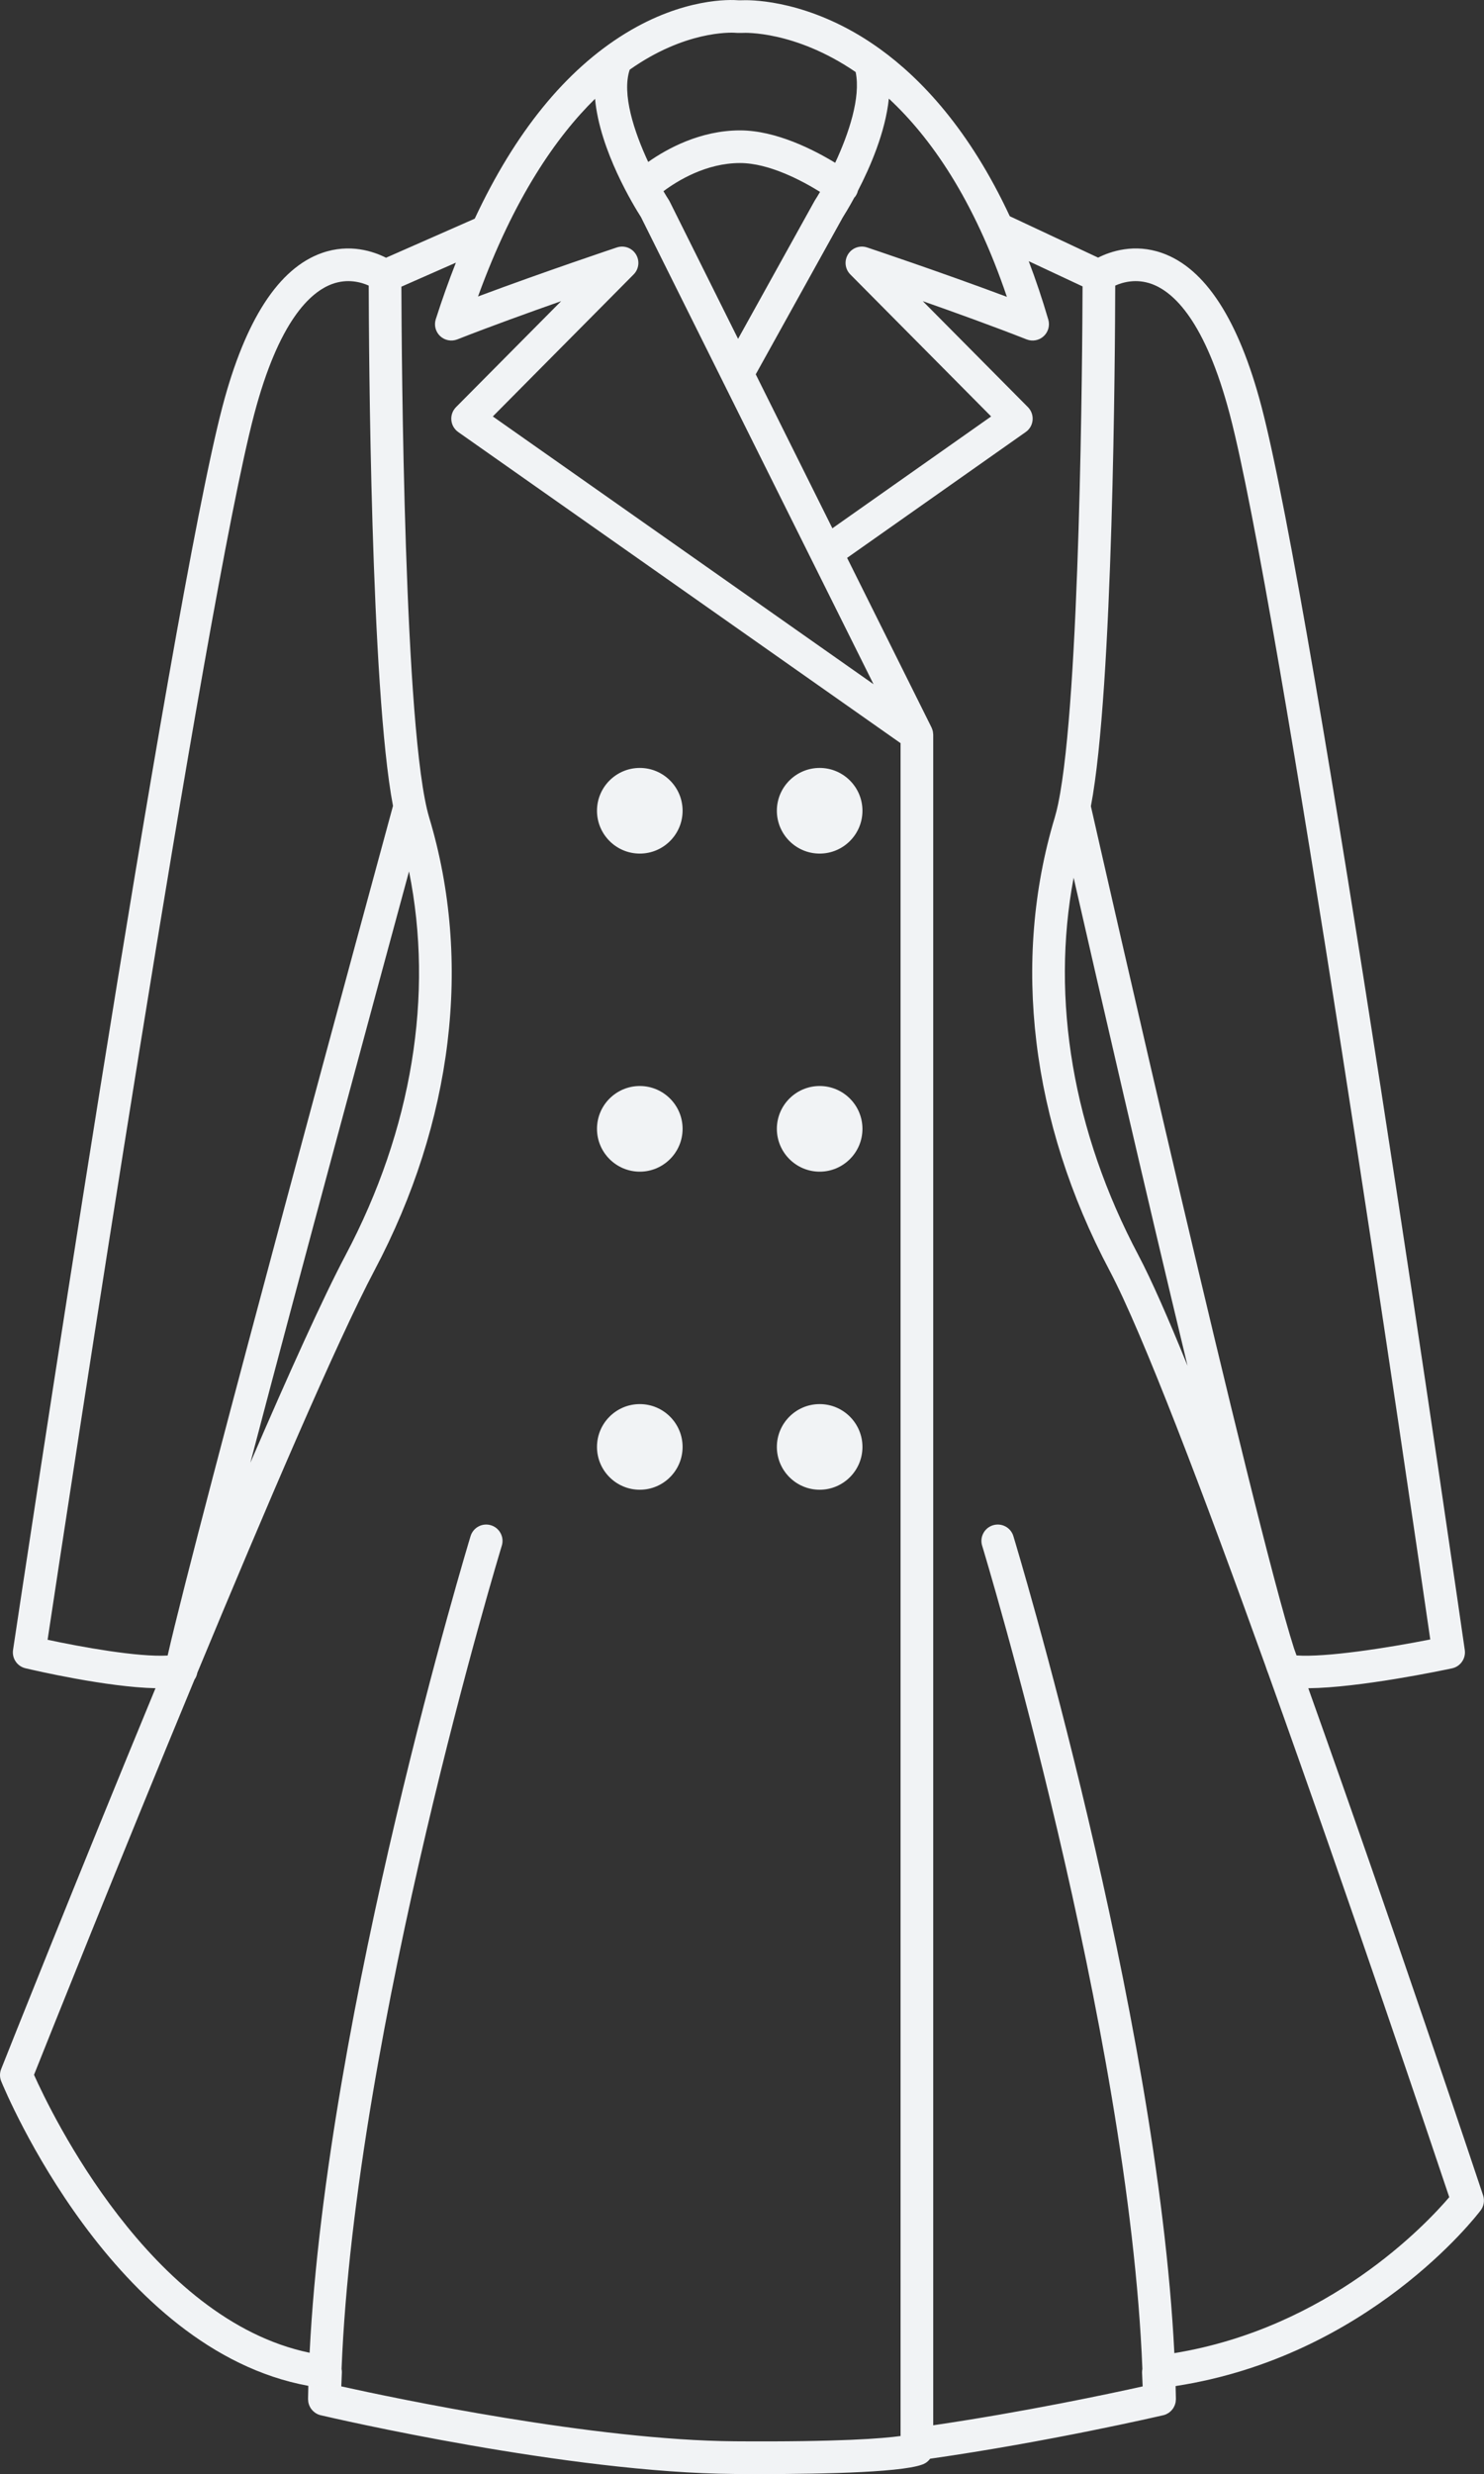 <?xml version="1.0" encoding="UTF-8" standalone="no"?><svg xmlns="http://www.w3.org/2000/svg" xmlns:xlink="http://www.w3.org/1999/xlink" fill="#f1f3f5" height="450" preserveAspectRatio="xMidYMid meet" version="1" viewBox="0.0 0.0 270.1 450.0" width="270.1" zoomAndPan="magnify"><rect x="0.0" y="0.0" width="270.1" height="450.0" fill="#333333" stroke="none"/><defs><clipPath id="a"><path d="M 0 0 L 270.09 0 L 270.09 450 L 0 450 Z M 0 0"/></clipPath></defs><g><g clip-path="url(#a)" id="change1_1"><path d="M 156.973 263.176 C 156.973 267.469 153.48 270.965 149.184 270.965 C 144.891 270.965 141.395 267.469 141.395 263.176 C 141.395 258.879 144.891 255.387 149.184 255.387 C 153.48 255.387 156.973 258.879 156.973 263.176 Z M 156.973 205.32 C 156.973 209.613 153.48 213.109 149.184 213.109 C 144.891 213.109 141.395 209.613 141.395 205.32 C 141.395 201.023 144.891 197.531 149.184 197.531 C 153.48 197.531 156.973 201.023 156.973 205.32 Z M 156.973 147.465 C 156.973 151.762 153.48 155.258 149.184 155.258 C 144.891 155.258 141.395 151.762 141.395 147.465 C 141.395 143.172 144.891 139.676 149.184 139.676 C 153.48 139.676 156.973 143.172 156.973 147.465 Z M 124.238 263.176 C 124.238 267.469 120.742 270.965 116.449 270.965 C 112.152 270.965 108.656 267.469 108.656 263.176 C 108.656 258.879 112.152 255.387 116.449 255.387 C 120.742 255.387 124.238 258.879 124.238 263.176 Z M 124.238 205.32 C 124.238 209.613 120.742 213.109 116.449 213.109 C 112.152 213.109 108.656 209.613 108.656 205.32 C 108.656 201.023 112.152 197.531 116.449 197.531 C 120.742 197.531 124.238 201.023 124.238 205.32 Z M 124.238 147.465 C 124.238 151.762 120.742 155.258 116.449 155.258 C 112.152 155.258 108.656 151.762 108.656 147.465 C 108.656 143.172 112.152 139.676 116.449 139.676 C 120.742 139.676 124.238 143.172 124.238 147.465 Z M 213.742 428.004 C 210.645 365.785 184.715 280.293 184.441 279.398 C 183.965 277.828 182.305 276.945 180.73 277.426 C 179.164 277.906 178.277 279.566 178.758 281.137 C 179.035 282.035 205.488 369.262 207.922 430.871 C 207.883 431.094 207.855 431.32 207.863 431.555 L 207.973 434.055 C 202.168 435.344 186.602 438.668 169.852 441.125 L 169.852 133.629 C 169.852 133.586 169.84 133.547 169.84 133.504 C 169.836 133.379 169.824 133.254 169.801 133.125 C 169.789 133.055 169.773 132.988 169.758 132.918 C 169.73 132.812 169.699 132.711 169.66 132.605 C 169.633 132.531 169.609 132.461 169.574 132.395 C 169.562 132.363 169.555 132.332 169.539 132.305 L 154.18 101.469 L 186.691 78.578 C 187.41 78.078 187.867 77.281 187.941 76.41 C 188.02 75.539 187.707 74.68 187.094 74.059 L 167.957 54.777 C 173.777 56.82 180.801 59.355 186.859 61.734 C 187.918 62.148 189.117 61.926 189.949 61.16 C 190.789 60.395 191.113 59.219 190.797 58.129 C 189.688 54.34 188.492 50.809 187.238 47.508 L 197.035 52.094 C 196.996 63.84 196.609 126.875 192.609 146.117 C 192.602 146.152 192.594 146.188 192.59 146.223 C 192.391 147.164 192.184 147.996 191.969 148.711 C 184.102 174.84 187.637 204.082 201.93 231.059 C 207.969 242.453 219.094 271.77 230.297 302.922 C 230.516 303.578 230.719 304.145 230.902 304.609 C 245.879 346.34 260.828 390.828 263.777 399.637 C 259.574 404.562 241.871 423.391 213.742 428.004 Z M 133.746 444.039 C 108.109 443.855 71.727 436.18 62.117 434.051 L 62.223 431.555 C 62.234 431.32 62.211 431.094 62.168 430.871 C 64.602 369.273 91.055 282.035 91.332 281.137 C 91.812 279.566 90.926 277.906 89.359 277.426 C 87.789 276.945 86.129 277.828 85.648 279.398 C 85.375 280.293 59.465 365.723 56.352 427.934 C 27.348 421.918 9.273 384.27 6.191 377.383 C 8.754 370.949 21.637 338.695 35.402 305.496 C 35.633 305.168 35.805 304.789 35.887 304.379 C 35.895 304.344 35.902 304.309 35.91 304.273 C 48.348 274.293 61.414 243.793 68.16 231.059 C 82.453 204.082 85.988 174.84 78.121 148.711 C 73.527 133.465 73.094 64.625 73.055 52.145 L 82.973 47.777 C 81.688 51.047 80.465 54.473 79.316 58.059 C 78.965 59.152 79.273 60.348 80.109 61.133 C 80.949 61.918 82.16 62.152 83.23 61.734 C 89.289 59.355 96.312 56.824 102.133 54.777 L 82.996 74.059 C 82.383 74.68 82.07 75.539 82.148 76.41 C 82.223 77.285 82.684 78.078 83.398 78.582 L 163.91 135.172 L 163.91 443.078 C 160.812 443.512 152.867 444.176 133.746 444.039 Z M 74.445 158.492 C 78.988 180.984 75 205.449 62.906 228.277 C 58.82 235.988 52.57 249.832 45.566 266.062 C 54.969 230.324 68.5 180.383 74.445 158.492 Z M 46.258 75.379 C 50.734 58.406 56.465 53.105 60.48 51.648 C 63.273 50.637 65.715 51.324 67.109 51.945 C 67.137 63.41 67.465 125.234 71.527 146.582 C 68.473 157.789 35.82 277.719 30.512 301.121 C 25.062 301.434 14.691 299.547 8.664 298.25 C 12.191 274.871 37.301 109.316 46.258 75.379 Z M 108.305 17.973 C 109.152 27.371 115.422 37.551 116.656 39.477 L 131.543 69.359 L 147.691 101.773 C 147.711 101.812 147.73 101.852 147.75 101.891 L 158.988 124.449 L 89.695 75.746 L 115.328 49.914 C 116.297 48.941 116.469 47.426 115.742 46.258 C 115.02 45.086 113.586 44.57 112.277 45.004 C 112.129 45.055 99.078 49.41 87.004 53.926 C 93.531 35.953 101.305 24.84 108.305 17.973 Z M 114.613 12.672 C 115.258 12.219 115.891 11.797 116.504 11.41 C 126.227 5.285 133.867 5.961 133.926 5.969 C 134.035 5.98 134.145 5.988 134.258 5.988 L 135.047 5.988 C 135.113 5.988 135.18 5.984 135.246 5.98 C 135.422 5.969 144.652 5.527 155.734 13.102 C 156.707 17.746 154.449 24.379 152.008 29.613 C 148.164 27.27 141.254 23.715 134.688 23.715 C 127.453 23.715 121.398 27.051 117.977 29.457 C 115.441 24.012 113.129 17.09 114.613 12.672 Z M 121.902 36.68 C 121.855 36.578 121.797 36.48 121.738 36.387 C 121.453 35.949 121.117 35.402 120.754 34.781 C 123.305 32.875 128.523 29.656 134.688 29.656 C 140.012 29.656 146.066 32.922 149.254 34.902 C 148.922 35.477 148.613 35.98 148.34 36.406 C 148.309 36.457 148.277 36.512 148.246 36.562 L 134.336 61.633 Z M 183.262 53.992 C 171.137 49.453 157.965 45.055 157.809 45.004 C 156.504 44.57 155.07 45.086 154.348 46.258 C 153.621 47.426 153.793 48.941 154.762 49.914 L 180.395 75.746 L 151.5 96.09 L 137.551 68.086 L 153.402 39.523 C 153.727 39.012 154.52 37.73 155.492 35.938 C 155.539 35.879 155.602 35.836 155.645 35.773 C 155.891 35.441 156.059 35.078 156.148 34.699 C 158.367 30.422 161.148 24.039 161.777 17.938 C 169.379 24.996 177.23 36.203 183.262 53.992 Z M 209.609 51.648 C 213.625 53.105 219.355 58.406 223.832 75.379 C 232.781 109.289 256.906 274.668 260.32 298.195 C 252.262 299.789 241.242 301.477 235.98 301.102 C 235.836 300.695 235.688 300.289 235.543 299.887 C 228.027 276.48 200.715 156.195 198.551 146.645 C 202.621 125.363 202.953 63.422 202.98 51.945 C 204.375 51.324 206.816 50.637 209.609 51.648 Z M 195.41 159.648 C 199.754 178.676 208.359 216.133 216.141 248.418 C 212.617 239.734 209.539 232.727 207.184 228.277 C 195.297 205.844 191.234 181.82 195.41 159.648 Z M 269.938 399.312 C 268.844 396.031 253.77 350.871 238.121 307.07 C 247.465 306.969 262.301 303.871 264.281 303.449 C 265.809 303.121 266.824 301.664 266.602 300.117 C 265.492 292.395 239.258 110.535 229.578 73.863 C 225.434 58.145 219.352 48.777 211.504 46.016 C 206.441 44.234 202.109 45.73 199.867 46.859 L 183.789 39.328 C 176.441 23.57 167.664 14.324 160.172 8.914 C 160.129 8.883 160.086 8.852 160.039 8.82 C 158.863 7.977 157.715 7.223 156.613 6.555 C 145.434 -0.191 136.188 -0.012 134.969 0.047 L 134.391 0.047 C 132.949 -0.07 124.406 -0.414 113.82 6.078 C 102.93 12.766 93.75 24.062 86.406 39.773 L 70.262 46.879 C 68.035 45.75 63.68 44.223 58.586 46.016 C 50.738 48.777 44.656 58.145 40.512 73.863 C 30.836 110.527 3.531 292.379 2.375 300.102 C 2.145 301.629 3.125 303.078 4.629 303.434 C 6.395 303.852 19.418 306.863 28.301 307.066 C 14.066 341.496 1.215 373.801 0.211 376.336 C -0.074 377.047 -0.07 377.848 0.223 378.559 C 1.059 380.602 20.641 427.438 56.121 433.953 C 56.102 434.758 56.082 435.562 56.066 436.359 C 56.066 436.41 56.078 436.461 56.082 436.512 C 56.086 436.637 56.094 436.762 56.113 436.887 C 56.125 436.961 56.145 437.031 56.16 437.102 C 56.188 437.211 56.219 437.312 56.254 437.418 C 56.281 437.488 56.312 437.562 56.344 437.633 C 56.387 437.727 56.438 437.82 56.488 437.91 C 56.527 437.977 56.566 438.039 56.609 438.102 C 56.672 438.191 56.742 438.273 56.812 438.355 C 56.859 438.41 56.906 438.465 56.957 438.516 C 57.039 438.598 57.129 438.668 57.223 438.738 C 57.273 438.781 57.32 438.824 57.375 438.859 C 57.484 438.934 57.602 438.996 57.723 439.059 C 57.766 439.078 57.809 439.109 57.855 439.129 C 58.016 439.199 58.184 439.254 58.363 439.297 C 58.367 439.297 58.383 439.301 58.391 439.305 C 58.395 439.305 58.398 439.305 58.402 439.305 C 60.664 439.836 103.578 449.77 133.703 449.984 C 135.176 449.992 136.781 450 138.469 450 C 150.129 450 165.723 449.676 168.441 447.996 C 168.777 447.789 169.062 447.52 169.285 447.211 C 190.832 444.129 210.836 439.504 211.684 439.305 C 211.691 439.305 211.699 439.305 211.703 439.301 C 211.711 439.301 211.727 439.297 211.727 439.297 C 211.902 439.254 212.074 439.199 212.234 439.129 C 212.281 439.105 212.324 439.078 212.371 439.055 C 212.488 438.996 212.605 438.934 212.715 438.859 C 212.77 438.824 212.816 438.781 212.867 438.742 C 212.961 438.668 213.051 438.598 213.133 438.516 C 213.184 438.465 213.227 438.41 213.273 438.359 C 213.348 438.277 213.418 438.191 213.48 438.102 C 213.523 438.039 213.562 437.977 213.602 437.91 C 213.652 437.82 213.703 437.727 213.746 437.629 C 213.777 437.559 213.809 437.488 213.836 437.418 C 213.871 437.316 213.902 437.211 213.93 437.102 C 213.945 437.031 213.965 436.961 213.977 436.883 C 213.996 436.766 214.004 436.641 214.008 436.52 C 214.012 436.465 214.023 436.414 214.023 436.359 C 214.012 435.574 213.992 434.785 213.969 433.992 C 248.996 428.598 268.645 403.156 269.484 402.047 C 270.078 401.266 270.246 400.242 269.938 399.312" fill="inherit"/></g></g></svg>